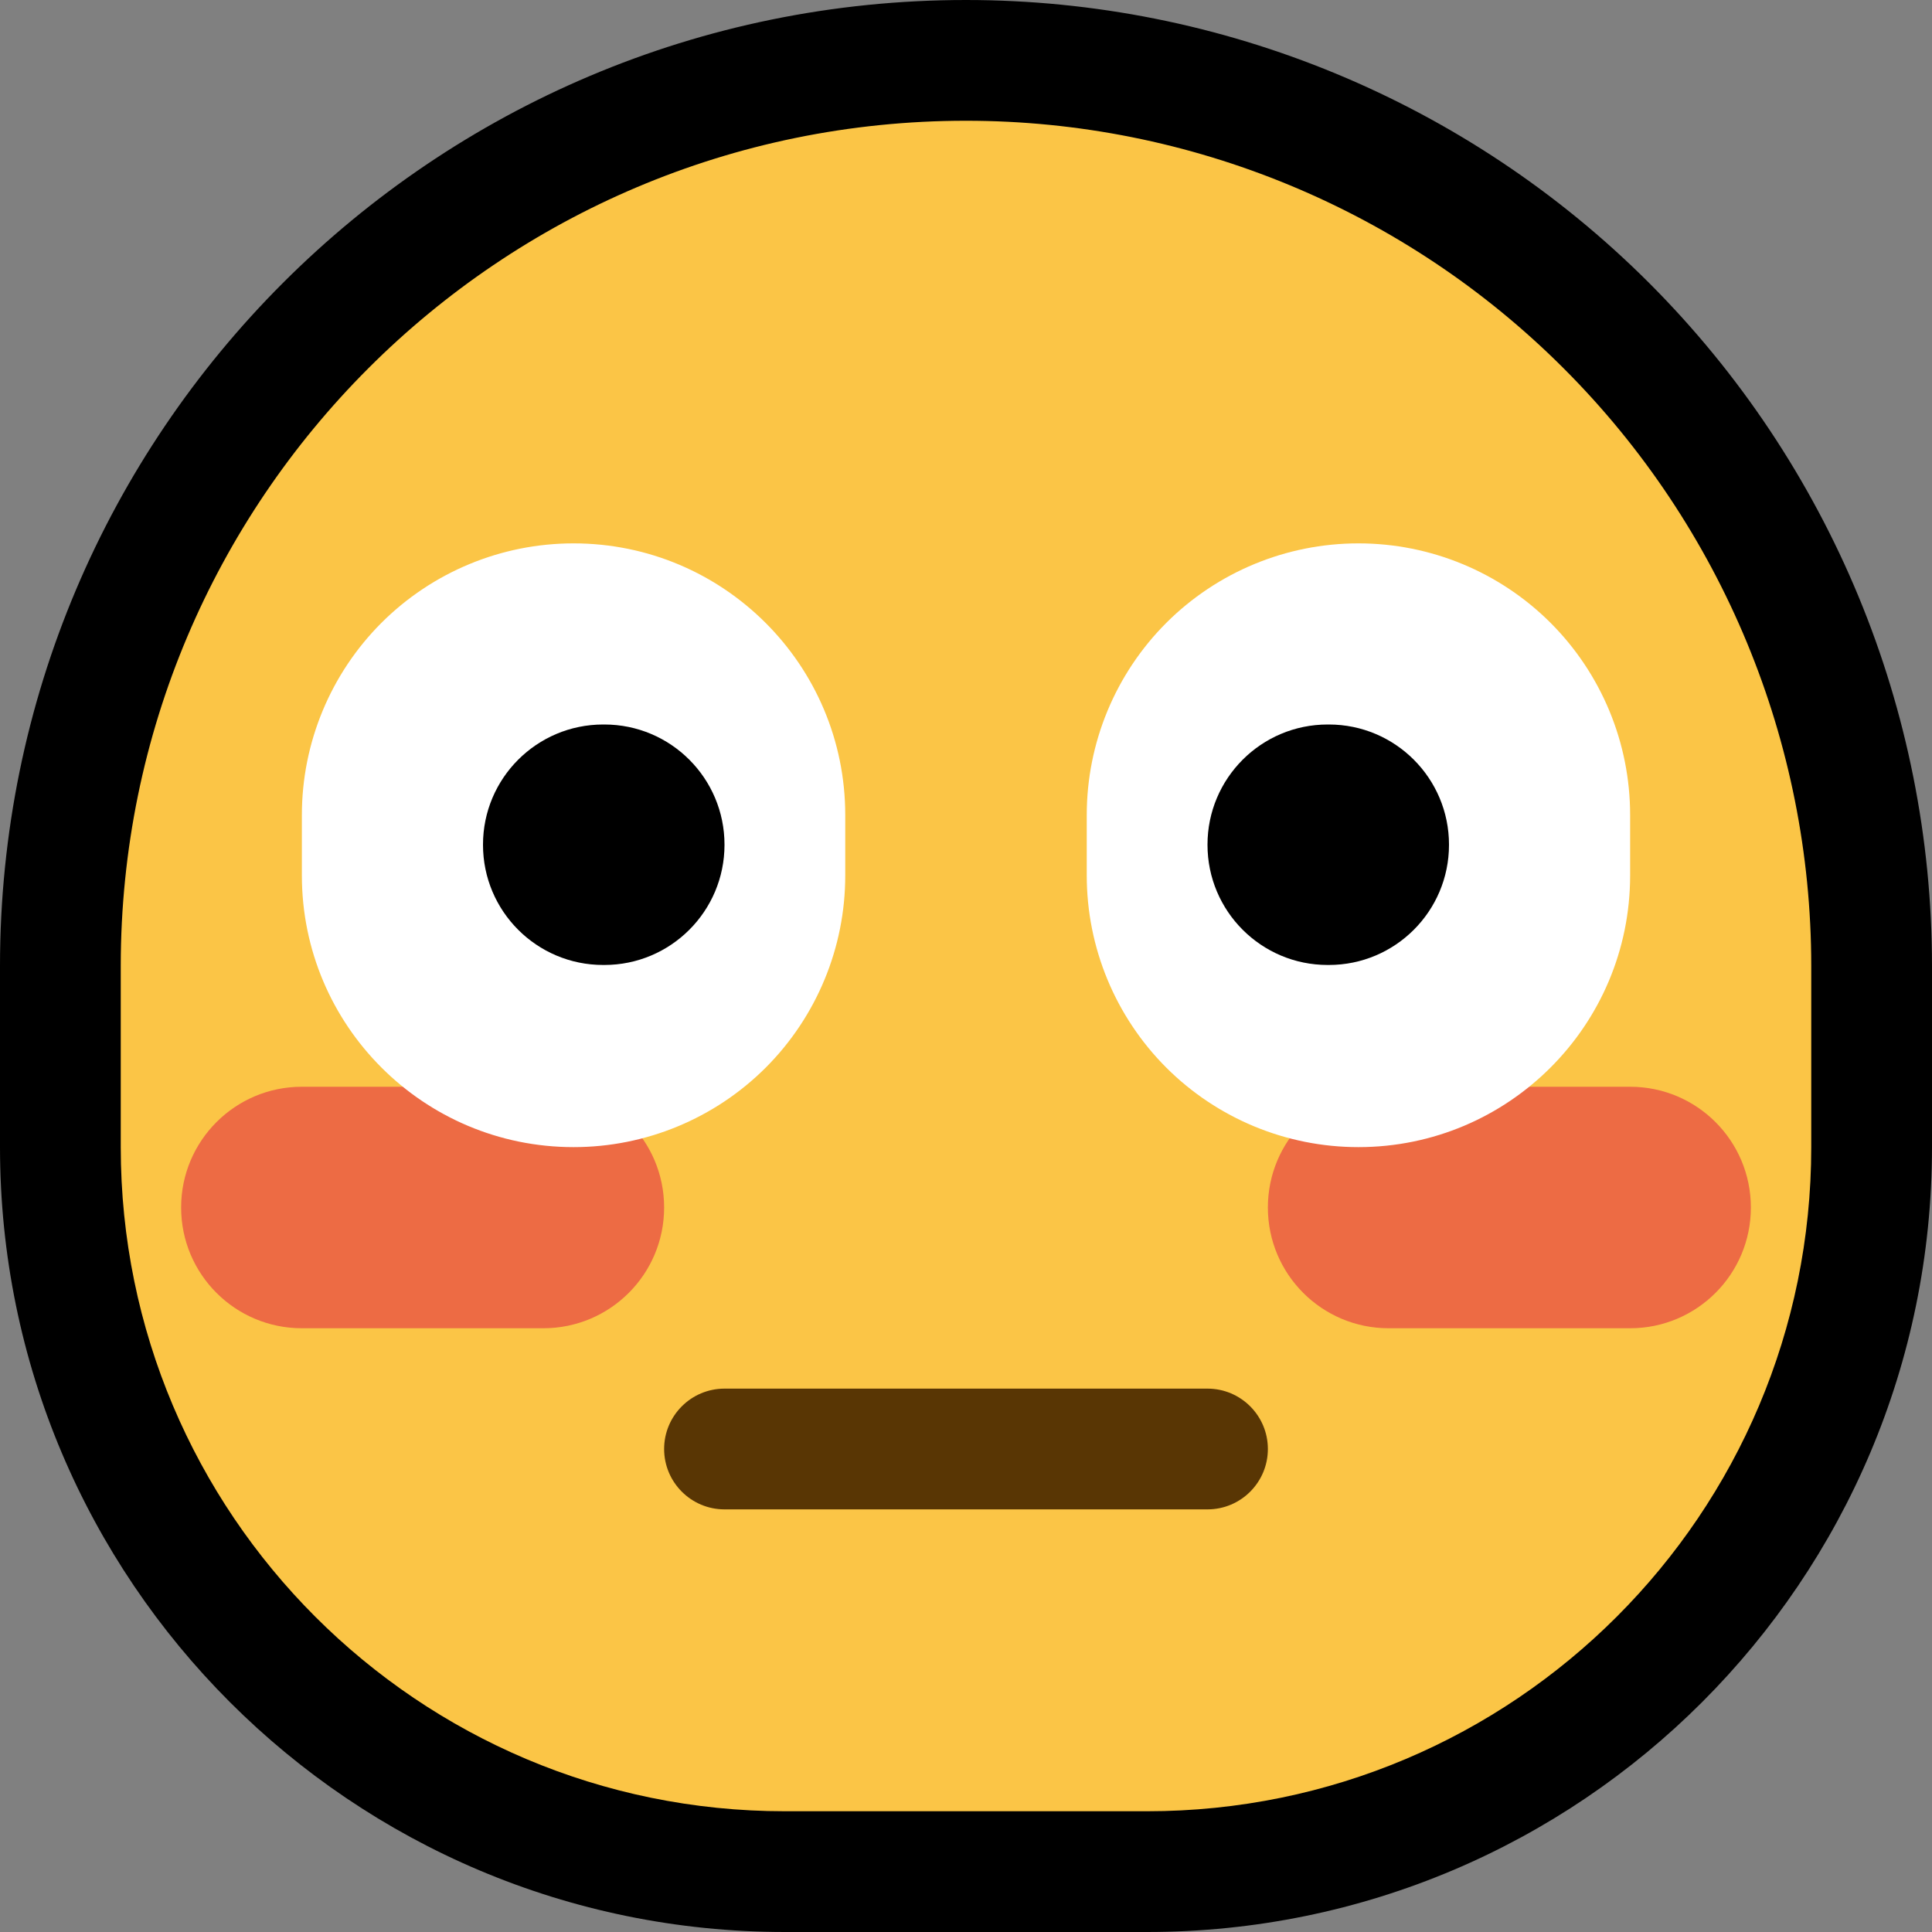 <?xml version="1.0" encoding="UTF-8" standalone="no"?>
<!DOCTYPE svg PUBLIC "-//W3C//DTD SVG 1.1//EN" "http://www.w3.org/Graphics/SVG/1.1/DTD/svg11.dtd">
<svg width="100%" height="100%" viewBox="0 0 32 32" version="1.1" xmlns="http://www.w3.org/2000/svg" xmlns:xlink="http://www.w3.org/1999/xlink" xml:space="preserve" xmlns:serif="http://www.serif.com/" style="fill-rule:evenodd;clip-rule:evenodd;stroke-linejoin:round;stroke-miterlimit:2;">
<rect x="0" y="0" width="32" height="32" fill="#808080" stroke="none"/>

    <rect id="embarrassed" x="0" y="0" width="32" height="32" style="fill:none;"/>
    <clipPath id="_clip1">
        <rect x="0" y="0" width="32" height="32"/>
    </clipPath>
    <g clip-path="url(#_clip1)">
        <g id="outline">
            <path d="M16,0c4.243,0 8.313,1.686 11.314,4.686c3,3.001 4.686,7.071 4.686,11.314c0,1.007 0,2.014 0,3c0,7.18 -5.82,13 -13,13c-1.972,0 -4.028,0 -6,0c-7.18,0 -13,-5.82 -13,-13l0,-3c0,-8.837 7.163,-16 16,-16l0,0Z"/>
        </g>
        <g id="emoji">
            <path d="M30,16c0,-3.713 -1.475,-7.274 -4.101,-9.899c-2.625,-2.626 -6.186,-4.101 -9.899,-4.101l0,0c-7.732,0 -14,6.268 -14,14l0,3c0,6.075 4.925,11 11,11l6,0c6.075,0 11,-4.925 11,-11l0,-3Z" style="fill:#fbc546;"/>
            <path d="M29,20c0,-1.105 -0.895,-2 -2,-2c-1.222,0 -2.778,0 -4,0c-1.105,0 -2,0.895 -2,2c0,1.105 0.895,2 2,2c1.222,0 2.778,0 4,0c1.105,0 2,-0.895 2,-2Z" style="fill:#ed6b44;"/>
            <path d="M11,20c0,-1.105 -0.895,-2 -2,-2c-1.222,0 -2.778,0 -4,0c-1.105,0 -2,0.895 -2,2c0,1.105 0.895,2 2,2c1.222,0 2.778,0 4,0c1.105,0 2,-0.895 2,-2Z" style="fill:#ed6b44;"/>
            <g>
                <path d="M9.502,19c1.193,0 2.337,-0.474 3.181,-1.317c0.843,-0.844 1.317,-1.988 1.317,-3.181c0,-0.333 0,-0.669 0,-1.002c0,-2.485 -2.015,-4.5 -4.5,-4.5c-0.001,0 -0.001,0 -0.002,0c-1.193,0 -2.337,0.474 -3.181,1.317c-0.843,0.844 -1.317,1.988 -1.317,3.181c0,0.333 0,0.669 0,1.002c0,2.485 2.015,4.5 4.5,4.5c0.001,0 0.001,0 0.002,0Z" style="fill:#fff;"/>
                <path d="M8,13.99c0,-1.099 0.891,-1.99 1.99,-1.99c0.007,0 0.013,0 0.02,0c1.099,0 1.99,0.891 1.99,1.99c0,0.001 0,0.002 0,0.003c0,1.099 -0.891,1.99 -1.99,1.99c-0.007,0 -0.013,0 -0.02,0c-1.099,0 -1.99,-0.891 -1.99,-1.99c0,-0.001 0,-0.002 0,-0.003Z"/>
                <path d="M22.498,19c-1.193,0 -2.337,-0.474 -3.181,-1.317c-0.843,-0.844 -1.317,-1.988 -1.317,-3.181c0,-0.334 0,-0.67 0,-1.004c0,-1.193 0.474,-2.337 1.317,-3.181c0.844,-0.843 1.988,-1.317 3.181,-1.317c0.001,0 0.003,0 0.004,0c1.193,0 2.337,0.474 3.181,1.317c0.843,0.844 1.317,1.988 1.317,3.181c0,0.333 0,0.669 0,1.002c0,2.485 -2.015,4.5 -4.5,4.5c-0.001,0 -0.001,0 -0.002,0Z" style="fill:#fff;"/>
                <path d="M24,13.99c0,-1.099 -0.891,-1.99 -1.99,-1.99c-0.007,0 -0.013,0 -0.02,0c-1.099,0 -1.99,0.891 -1.99,1.99c0,0.001 0,0.002 0,0.003c0,1.099 0.891,1.99 1.99,1.99c0.007,0 0.013,0 0.02,0c1.099,0 1.99,-0.891 1.99,-1.99c0,-0.001 0,-0.002 0,-0.003Z"/>
            </g>
            <path d="M20,23c0.552,0 1,0.448 1,1c0,0.552 -0.448,1 -1,1l-8,0c-0.552,0 -1,-0.448 -1,-1c0,-0.552 0.448,-1 1,-1l8,0Z" style="fill:#593604;"/>
        </g>
    </g>
</svg>

